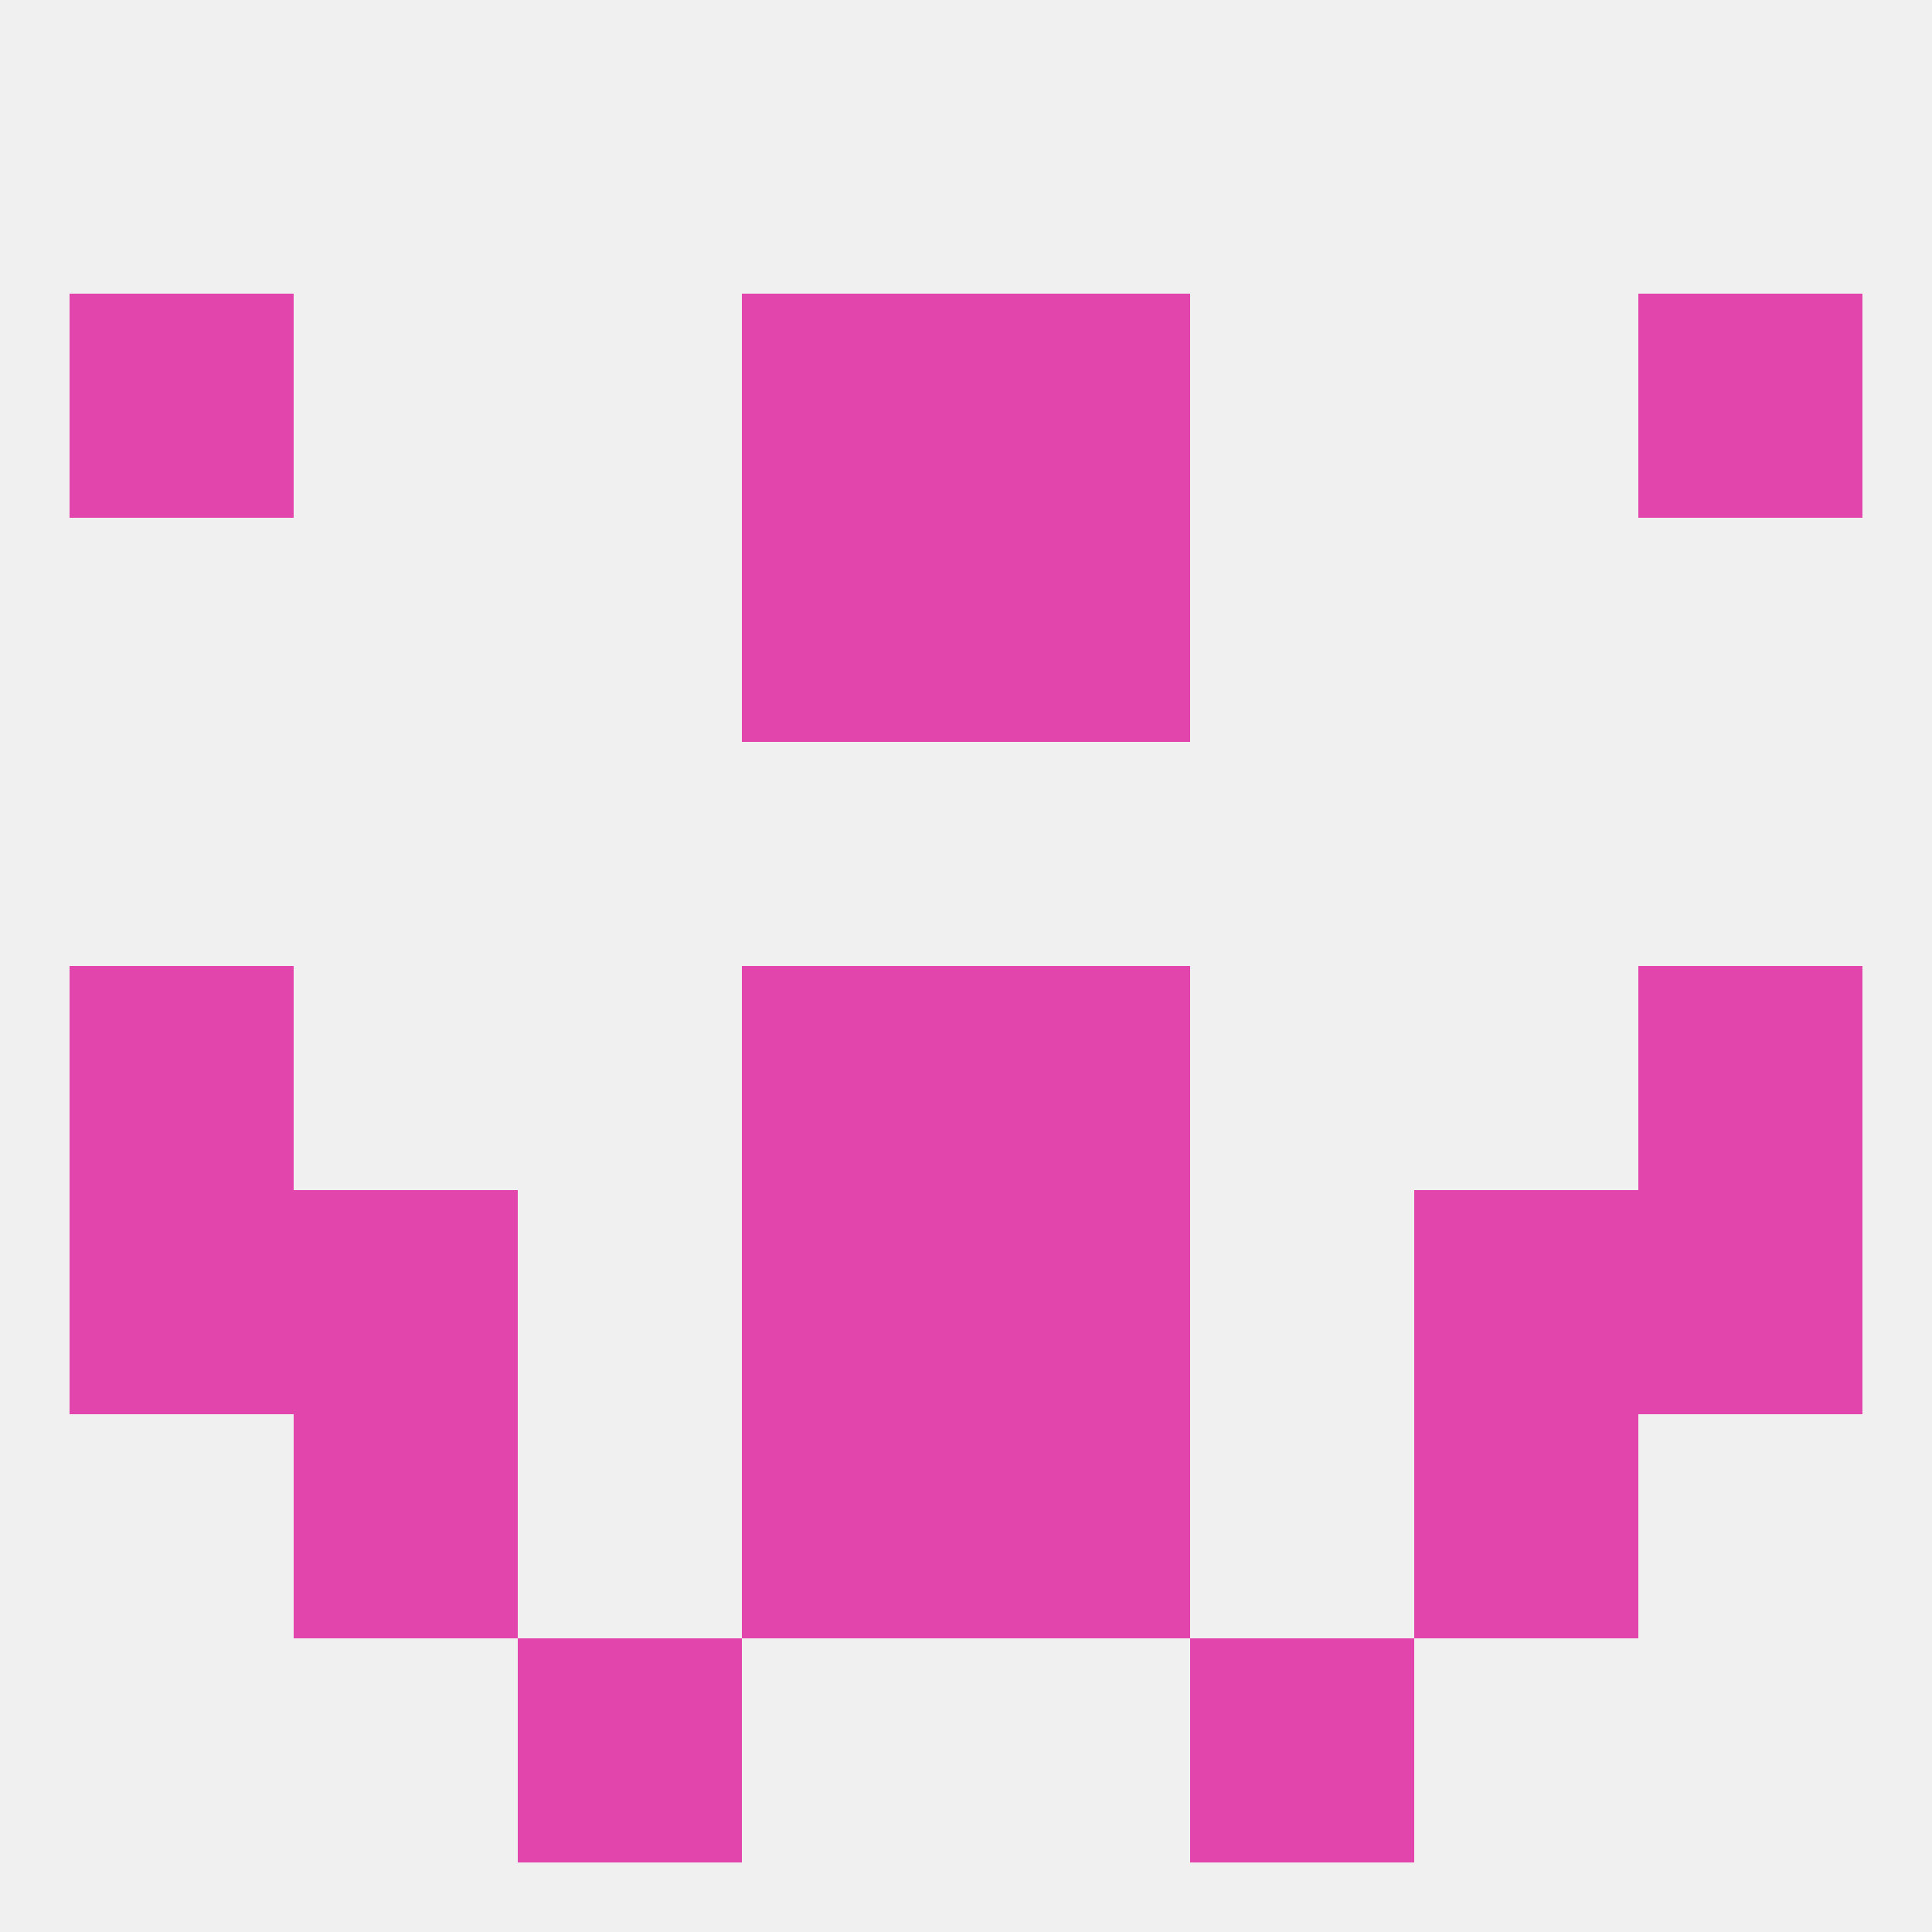 
<!--   <?xml version="1.0"?> -->
<svg version="1.1" baseprofile="full" xmlns="http://www.w3.org/2000/svg" xmlns:xlink="http://www.w3.org/1999/xlink" xmlns:ev="http://www.w3.org/2001/xml-events" width="250" height="250" viewBox="0 0 250 250" >
	<rect width="100%" height="100%" fill="rgba(240,240,240,255)"/>

	<rect x="125" y="154" width="29" height="29" fill="rgba(226,69,171,255)"/>
	<rect x="9" y="154" width="29" height="29" fill="rgba(226,69,171,255)"/>
	<rect x="212" y="154" width="29" height="29" fill="rgba(226,69,171,255)"/>
	<rect x="38" y="154" width="29" height="29" fill="rgba(226,69,171,255)"/>
	<rect x="183" y="154" width="29" height="29" fill="rgba(226,69,171,255)"/>
	<rect x="96" y="154" width="29" height="29" fill="rgba(226,69,171,255)"/>
	<rect x="96" y="183" width="29" height="29" fill="rgba(226,69,171,255)"/>
	<rect x="125" y="183" width="29" height="29" fill="rgba(226,69,171,255)"/>
	<rect x="38" y="183" width="29" height="29" fill="rgba(226,69,171,255)"/>
	<rect x="183" y="183" width="29" height="29" fill="rgba(226,69,171,255)"/>
	<rect x="67" y="212" width="29" height="29" fill="rgba(226,69,171,255)"/>
	<rect x="154" y="212" width="29" height="29" fill="rgba(226,69,171,255)"/>
	<rect x="96" y="38" width="29" height="29" fill="rgba(226,69,171,255)"/>
	<rect x="125" y="38" width="29" height="29" fill="rgba(226,69,171,255)"/>
	<rect x="9" y="38" width="29" height="29" fill="rgba(226,69,171,255)"/>
	<rect x="212" y="38" width="29" height="29" fill="rgba(226,69,171,255)"/>
	<rect x="96" y="67" width="29" height="29" fill="rgba(226,69,171,255)"/>
	<rect x="125" y="67" width="29" height="29" fill="rgba(226,69,171,255)"/>
	<rect x="96" y="125" width="29" height="29" fill="rgba(226,69,171,255)"/>
	<rect x="125" y="125" width="29" height="29" fill="rgba(226,69,171,255)"/>
	<rect x="9" y="125" width="29" height="29" fill="rgba(226,69,171,255)"/>
	<rect x="212" y="125" width="29" height="29" fill="rgba(226,69,171,255)"/>
</svg>